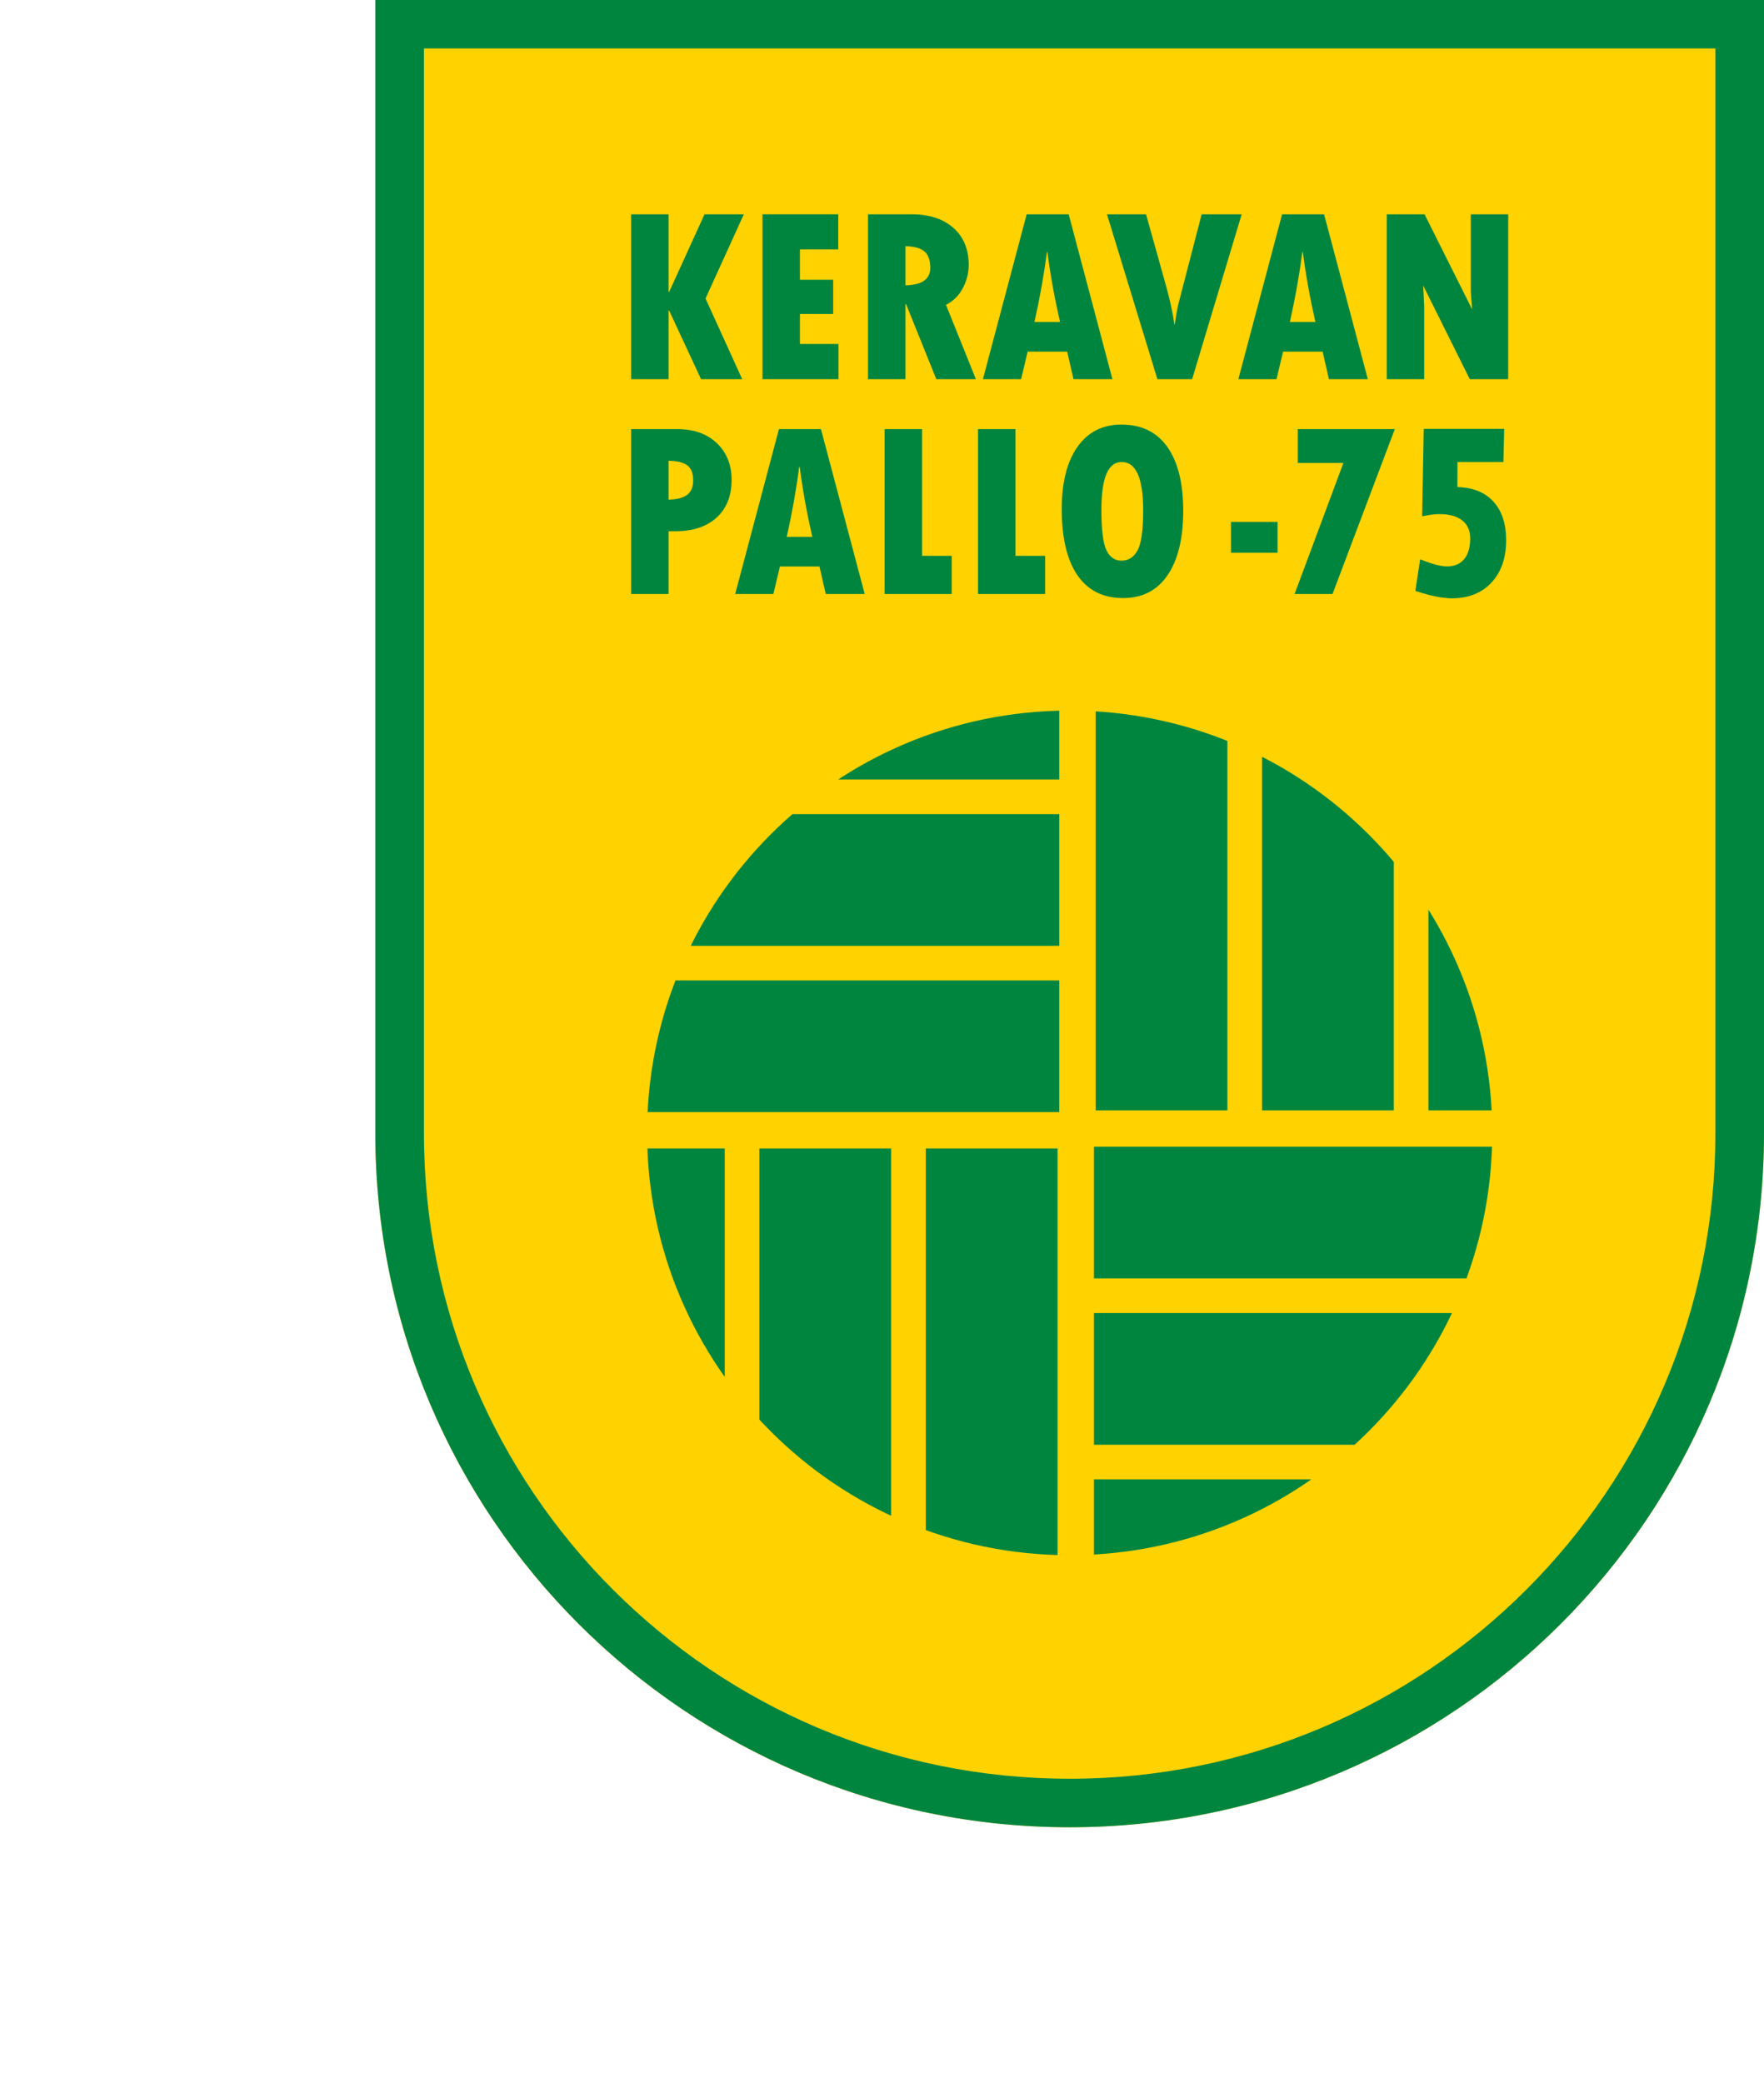 <?xml version="1.0" encoding="UTF-8"?>
<svg xmlns="http://www.w3.org/2000/svg" xmlns:xlink="http://www.w3.org/1999/xlink" width="273.66pt" height="323.09pt" viewBox="0 0 273.66 323.09" version="1.1">
<defs>
<clipPath id="clip1">
  <path d="M 58 0 L 273.66 0 L 273.66 284 L 58 284 Z M 58 0 "/>
</clipPath>
<clipPath id="clip2">
  <path d="M 100 152 L 165 152 L 165 173 L 100 173 Z M 100 152 "/>
</clipPath>
<clipPath id="clip3">
  <path d="M 231.5 175.746 C 231.5 211.93 202.148 241.262 165.945 241.262 C 129.738 241.262 100.391 211.93 100.391 175.746 C 100.391 139.562 129.738 110.23 165.945 110.23 C 202.148 110.23 231.5 139.562 231.5 175.746 Z M 231.5 175.746 "/>
</clipPath>
<clipPath id="clip4">
  <path d="M 100 126 L 165 126 L 165 147 L 100 147 Z M 100 126 "/>
</clipPath>
<clipPath id="clip5">
  <path d="M 231.5 175.746 C 231.5 211.93 202.148 241.262 165.945 241.262 C 129.738 241.262 100.391 211.93 100.391 175.746 C 100.391 139.562 129.738 110.23 165.945 110.23 C 202.148 110.23 231.5 139.562 231.5 175.746 Z M 231.5 175.746 "/>
</clipPath>
<clipPath id="clip6">
  <path d="M 100 110 L 165 110 L 165 121 L 100 121 Z M 100 110 "/>
</clipPath>
<clipPath id="clip7">
  <path d="M 231.5 175.746 C 231.5 211.93 202.148 241.262 165.945 241.262 C 129.738 241.262 100.391 211.93 100.391 175.746 C 100.391 139.562 129.738 110.23 165.945 110.23 C 202.148 110.23 231.5 139.562 231.5 175.746 Z M 231.5 175.746 "/>
</clipPath>
<clipPath id="clip8">
  <path d="M 169 229 L 232 229 L 232 242 L 169 242 Z M 169 229 "/>
</clipPath>
<clipPath id="clip9">
  <path d="M 231.5 175.746 C 231.5 211.93 202.148 241.262 165.945 241.262 C 129.738 241.262 100.391 211.93 100.391 175.746 C 100.391 139.562 129.738 110.23 165.945 110.23 C 202.148 110.23 231.5 139.562 231.5 175.746 Z M 231.5 175.746 "/>
</clipPath>
<clipPath id="clip10">
  <path d="M 169 203 L 232 203 L 232 225 L 169 225 Z M 169 203 "/>
</clipPath>
<clipPath id="clip11">
  <path d="M 231.5 175.746 C 231.5 211.93 202.148 241.262 165.945 241.262 C 129.738 241.262 100.391 211.93 100.391 175.746 C 100.391 139.562 129.738 110.23 165.945 110.23 C 202.148 110.23 231.5 139.562 231.5 175.746 Z M 231.5 175.746 "/>
</clipPath>
<clipPath id="clip12">
  <path d="M 169 177 L 232 177 L 232 199 L 169 199 Z M 169 177 "/>
</clipPath>
<clipPath id="clip13">
  <path d="M 231.5 175.746 C 231.5 211.93 202.148 241.262 165.945 241.262 C 129.738 241.262 100.391 211.93 100.391 175.746 C 100.391 139.562 129.738 110.23 165.945 110.23 C 202.148 110.23 231.5 139.562 231.5 175.746 Z M 231.5 175.746 "/>
</clipPath>
<clipPath id="clip14">
  <path d="M 221 110 L 232 110 L 232 173 L 221 173 Z M 221 110 "/>
</clipPath>
<clipPath id="clip15">
  <path d="M 231.5 175.746 C 231.5 211.93 202.148 241.262 165.945 241.262 C 129.738 241.262 100.391 211.93 100.391 175.746 C 100.391 139.562 129.738 110.23 165.945 110.23 C 202.148 110.23 231.5 139.562 231.5 175.746 Z M 231.5 175.746 "/>
</clipPath>
<clipPath id="clip16">
  <path d="M 195 110 L 217 110 L 217 173 L 195 173 Z M 195 110 "/>
</clipPath>
<clipPath id="clip17">
  <path d="M 231.5 175.746 C 231.5 211.93 202.148 241.262 165.945 241.262 C 129.738 241.262 100.391 211.93 100.391 175.746 C 100.391 139.562 129.738 110.23 165.945 110.23 C 202.148 110.23 231.5 139.562 231.5 175.746 Z M 231.5 175.746 "/>
</clipPath>
<clipPath id="clip18">
  <path d="M 169 110 L 191 110 L 191 173 L 169 173 Z M 169 110 "/>
</clipPath>
<clipPath id="clip19">
  <path d="M 231.5 175.746 C 231.5 211.93 202.148 241.262 165.945 241.262 C 129.738 241.262 100.391 211.93 100.391 175.746 C 100.391 139.562 129.738 110.23 165.945 110.23 C 202.148 110.23 231.5 139.562 231.5 175.746 Z M 231.5 175.746 "/>
</clipPath>
<clipPath id="clip20">
  <path d="M 143 178 L 165 178 L 165 242 L 143 242 Z M 143 178 "/>
</clipPath>
<clipPath id="clip21">
  <path d="M 231.5 175.746 C 231.5 211.93 202.148 241.262 165.945 241.262 C 129.738 241.262 100.391 211.93 100.391 175.746 C 100.391 139.562 129.738 110.23 165.945 110.23 C 202.148 110.23 231.5 139.562 231.5 175.746 Z M 231.5 175.746 "/>
</clipPath>
<clipPath id="clip22">
  <path d="M 117 178 L 139 178 L 139 242 L 117 242 Z M 117 178 "/>
</clipPath>
<clipPath id="clip23">
  <path d="M 231.5 175.746 C 231.5 211.93 202.148 241.262 165.945 241.262 C 129.738 241.262 100.391 211.93 100.391 175.746 C 100.391 139.562 129.738 110.23 165.945 110.23 C 202.148 110.23 231.5 139.562 231.5 175.746 Z M 231.5 175.746 "/>
</clipPath>
<clipPath id="clip24">
  <path d="M 100 178 L 113 178 L 113 242 L 100 242 Z M 100 178 "/>
</clipPath>
<clipPath id="clip25">
  <path d="M 231.5 175.746 C 231.5 211.93 202.148 241.262 165.945 241.262 C 129.738 241.262 100.391 211.93 100.391 175.746 C 100.391 139.562 129.738 110.23 165.945 110.23 C 202.148 110.23 231.5 139.562 231.5 175.746 Z M 231.5 175.746 "/>
</clipPath>
</defs>
<g id="surface1">
<g clip-path="url(#clip1)" clip-rule="nonzero">
<path style=" stroke:none;fill-rule:nonzero;fill:rgb(100%,82.352%,0%);fill-opacity:1;" d="M 273.66 175.809 C 273.66 235.262 225.438 283.465 165.945 283.465 C 106.457 283.465 58.227 235.262 58.227 175.809 L 58.227 -0.004 L 273.66 -0.004 L 273.66 175.809 "/>
<path style=" stroke:none;fill-rule:nonzero;fill:rgb(0%,52.156%,24.706%);fill-opacity:1;" d="M 266.121 175.77 L 266.121 7.52 L 65.77 7.52 L 65.77 175.824 C 65.77 231.117 110.621 275.941 165.945 275.941 C 221.27 275.941 266.121 231.117 266.121 175.824 Z M 273.66 175.809 C 273.66 235.262 225.438 283.465 165.945 283.465 C 106.457 283.465 58.227 235.262 58.227 175.809 L 58.227 -0.004 L 273.66 -0.004 L 273.66 175.809 "/>
</g>
<g clip-path="url(#clip2)" clip-rule="nonzero">
<g clip-path="url(#clip3)" clip-rule="nonzero">
<path style=" stroke:none;fill-rule:nonzero;fill:rgb(0%,52.156%,24.706%);fill-opacity:1;" d="M 164.332 172.52 L 89.578 172.52 L 89.578 152.098 L 164.332 152.098 L 164.332 172.52 "/>
</g>
</g>
<g clip-path="url(#clip4)" clip-rule="nonzero">
<g clip-path="url(#clip5)" clip-rule="nonzero">
<path style=" stroke:none;fill-rule:nonzero;fill:rgb(0%,52.156%,24.706%);fill-opacity:1;" d="M 164.332 146.723 L 89.578 146.723 L 89.578 126.297 L 164.332 126.297 L 164.332 146.723 "/>
</g>
</g>
<g clip-path="url(#clip6)" clip-rule="nonzero">
<g clip-path="url(#clip7)" clip-rule="nonzero">
<path style=" stroke:none;fill-rule:nonzero;fill:rgb(0%,52.156%,24.706%);fill-opacity:1;" d="M 164.332 120.922 L 89.578 120.922 L 89.578 100.496 L 164.332 100.496 L 164.332 120.922 "/>
</g>
</g>
<g clip-path="url(#clip8)" clip-rule="nonzero">
<g clip-path="url(#clip9)" clip-rule="nonzero">
<path style=" stroke:none;fill-rule:nonzero;fill:rgb(0%,52.156%,24.706%);fill-opacity:1;" d="M 244.465 249.918 L 169.711 249.918 L 169.711 229.496 L 244.465 229.496 L 244.465 249.918 "/>
</g>
</g>
<g clip-path="url(#clip10)" clip-rule="nonzero">
<g clip-path="url(#clip11)" clip-rule="nonzero">
<path style=" stroke:none;fill-rule:nonzero;fill:rgb(0%,52.156%,24.706%);fill-opacity:1;" d="M 244.465 224.121 L 169.711 224.121 L 169.711 203.695 L 244.465 203.695 L 244.465 224.121 "/>
</g>
</g>
<g clip-path="url(#clip12)" clip-rule="nonzero">
<g clip-path="url(#clip13)" clip-rule="nonzero">
<path style=" stroke:none;fill-rule:nonzero;fill:rgb(0%,52.156%,24.706%);fill-opacity:1;" d="M 244.465 198.32 L 169.711 198.32 L 169.711 177.895 L 244.465 177.895 L 244.465 198.32 "/>
</g>
</g>
<g clip-path="url(#clip14)" clip-rule="nonzero">
<g clip-path="url(#clip15)" clip-rule="nonzero">
<path style=" stroke:none;fill-rule:nonzero;fill:rgb(0%,52.156%,24.706%);fill-opacity:1;" d="M 242.047 97.539 L 242.047 172.254 L 221.605 172.254 L 221.605 97.539 L 242.047 97.539 "/>
</g>
</g>
<g clip-path="url(#clip16)" clip-rule="nonzero">
<g clip-path="url(#clip17)" clip-rule="nonzero">
<path style=" stroke:none;fill-rule:nonzero;fill:rgb(0%,52.156%,24.706%);fill-opacity:1;" d="M 216.23 97.539 L 216.23 172.254 L 195.793 172.254 L 195.793 97.539 L 216.23 97.539 "/>
</g>
</g>
<g clip-path="url(#clip18)" clip-rule="nonzero">
<g clip-path="url(#clip19)" clip-rule="nonzero">
<path style=" stroke:none;fill-rule:nonzero;fill:rgb(0%,52.156%,24.706%);fill-opacity:1;" d="M 190.414 97.539 L 190.414 172.254 L 169.98 172.254 L 169.98 97.539 L 190.414 97.539 "/>
</g>
</g>
<g clip-path="url(#clip20)" clip-rule="nonzero">
<g clip-path="url(#clip21)" clip-rule="nonzero">
<path style=" stroke:none;fill-rule:nonzero;fill:rgb(0%,52.156%,24.706%);fill-opacity:1;" d="M 164.062 178.164 L 164.062 252.879 L 143.625 252.879 L 143.625 178.164 L 164.062 178.164 "/>
</g>
</g>
<g clip-path="url(#clip22)" clip-rule="nonzero">
<g clip-path="url(#clip23)" clip-rule="nonzero">
<path style=" stroke:none;fill-rule:nonzero;fill:rgb(0%,52.156%,24.706%);fill-opacity:1;" d="M 138.246 178.164 L 138.246 252.879 L 117.812 252.879 L 117.812 178.164 L 138.246 178.164 "/>
</g>
</g>
<g clip-path="url(#clip24)" clip-rule="nonzero">
<g clip-path="url(#clip25)" clip-rule="nonzero">
<path style=" stroke:none;fill-rule:nonzero;fill:rgb(0%,52.156%,24.706%);fill-opacity:1;" d="M 112.434 178.164 L 112.434 252.879 L 91.996 252.879 L 91.996 178.164 L 112.434 178.164 "/>
</g>
</g>
<path style=" stroke:none;fill-rule:nonzero;fill:rgb(0%,52.156%,24.706%);fill-opacity:1;" d="M 97.91 33.246 L 103.719 33.246 L 103.719 45.277 L 103.816 45.277 L 109.297 33.246 L 115.395 33.246 L 109.453 46.312 L 115.145 58.824 L 108.762 58.824 L 103.816 48.191 L 103.719 48.191 L 103.719 58.824 L 97.91 58.824 L 97.91 33.246 "/>
<path style=" stroke:none;fill-rule:nonzero;fill:rgb(0%,52.156%,24.706%);fill-opacity:1;" d="M 118.289 33.246 L 130.039 33.246 L 130.039 38.688 L 124.098 38.688 L 124.098 43.402 L 129.254 43.402 L 129.254 48.707 L 124.098 48.707 L 124.098 53.363 L 130.078 53.363 L 130.078 58.824 L 118.289 58.824 L 118.289 33.246 "/>
<path style=" stroke:none;fill-rule:nonzero;fill:rgb(0%,52.156%,24.706%);fill-opacity:1;" d="M 140.469 38.188 L 140.469 44.262 C 143.035 44.215 144.32 43.312 144.32 41.562 C 144.32 40.375 144.023 39.523 143.43 39.012 C 142.836 38.504 141.848 38.227 140.469 38.188 Z M 134.66 33.246 L 141.426 33.246 C 144.16 33.246 146.32 33.949 147.906 35.355 C 149.492 36.758 150.281 38.668 150.281 41.082 C 150.281 42.32 149.984 43.52 149.383 44.676 C 148.781 45.832 147.906 46.703 146.758 47.289 L 151.395 58.824 L 145.258 58.824 L 140.562 47.176 L 140.469 47.176 L 140.469 58.824 L 134.66 58.824 L 134.66 33.246 "/>
<path style=" stroke:none;fill-rule:nonzero;fill:rgb(0%,52.156%,24.706%);fill-opacity:1;" d="M 164.449 49.953 C 163.582 46.148 162.93 42.527 162.492 39.09 L 162.418 39.09 C 161.957 42.629 161.312 46.25 160.48 49.953 Z M 172.578 58.824 L 166.539 58.824 L 165.562 54.551 L 159.426 54.551 L 158.41 58.824 L 152.488 58.824 L 159.273 33.246 L 165.793 33.246 L 172.578 58.824 "/>
<path style=" stroke:none;fill-rule:nonzero;fill:rgb(0%,52.156%,24.706%);fill-opacity:1;" d="M 171.734 33.246 L 177.793 33.246 L 180.953 44.551 C 181.559 46.785 181.965 48.695 182.184 50.277 L 182.258 50.277 C 182.449 48.887 182.66 47.742 182.891 46.852 L 186.422 33.246 L 192.629 33.246 L 184.941 58.824 L 179.555 58.824 L 171.734 33.246 "/>
<path style=" stroke:none;fill-rule:nonzero;fill:rgb(0%,52.156%,24.706%);fill-opacity:1;" d="M 204.074 49.953 C 203.203 46.148 202.555 42.527 202.117 39.09 L 202.043 39.09 C 201.582 42.629 200.938 46.25 200.105 49.953 Z M 212.199 58.824 L 206.164 58.824 L 205.188 54.551 L 199.051 54.551 L 198.031 58.824 L 192.113 58.824 L 198.898 33.246 L 205.414 33.246 L 212.199 58.824 "/>
<path style=" stroke:none;fill-rule:nonzero;fill:rgb(0%,52.156%,24.706%);fill-opacity:1;" d="M 215.137 33.246 L 221 33.246 L 228.383 48 L 228.172 45.238 L 228.172 33.246 L 233.98 33.246 L 233.98 58.824 L 228.016 58.824 L 220.789 44.301 L 220.941 47.48 L 220.941 58.824 L 215.137 58.824 L 215.137 33.246 "/>
<path style=" stroke:none;fill-rule:nonzero;fill:rgb(0%,52.156%,24.706%);fill-opacity:1;" d="M 103.719 71.477 L 103.719 77.512 C 105.023 77.484 105.984 77.234 106.605 76.762 C 107.227 76.293 107.535 75.543 107.535 74.523 C 107.535 73.426 107.234 72.648 106.633 72.195 C 106.031 71.742 105.059 71.504 103.719 71.477 Z M 97.91 66.57 L 105.102 66.57 C 107.629 66.57 109.664 67.293 111.195 68.734 C 112.727 70.18 113.496 72.082 113.496 74.445 C 113.496 76.938 112.719 78.887 111.164 80.301 C 109.613 81.711 107.465 82.414 104.719 82.414 L 103.719 82.414 L 103.719 92.148 L 97.91 92.148 L 97.91 66.57 "/>
<path style=" stroke:none;fill-rule:nonzero;fill:rgb(0%,52.156%,24.706%);fill-opacity:1;" d="M 126.016 83.277 C 125.148 79.473 124.496 75.852 124.062 72.414 L 123.984 72.414 C 123.527 75.953 122.883 79.574 122.051 83.277 Z M 134.145 92.148 L 128.105 92.148 L 127.129 87.875 L 120.996 87.875 L 119.98 92.148 L 114.055 92.148 L 120.844 66.57 L 127.359 66.57 L 134.145 92.148 "/>
<path style=" stroke:none;fill-rule:nonzero;fill:rgb(0%,52.156%,24.706%);fill-opacity:1;" d="M 137.234 66.57 L 143.043 66.57 L 143.043 86.227 L 147.645 86.227 L 147.645 92.148 L 137.234 92.148 L 137.234 66.57 "/>
<path style=" stroke:none;fill-rule:nonzero;fill:rgb(0%,52.156%,24.706%);fill-opacity:1;" d="M 151.73 66.57 L 157.539 66.57 L 157.539 86.227 L 162.141 86.227 L 162.141 92.148 L 151.73 92.148 L 151.73 66.57 "/>
<path style=" stroke:none;fill-rule:nonzero;fill:rgb(0%,52.156%,24.706%);fill-opacity:1;" d="M 174.012 71.668 C 171.914 71.668 170.867 74.125 170.867 79.043 C 170.867 82.211 171.133 84.324 171.66 85.387 C 172.191 86.445 172.965 86.977 173.973 86.977 C 175.059 86.977 175.895 86.445 176.477 85.387 C 177.059 84.324 177.348 82.25 177.348 79.156 C 177.348 74.164 176.234 71.668 174.012 71.668 Z M 174.223 92.781 C 171.129 92.781 168.77 91.598 167.145 89.227 C 165.523 86.855 164.715 83.438 164.715 78.969 C 164.715 74.844 165.527 71.625 167.156 69.32 C 168.785 67.016 171.059 65.863 173.973 65.863 C 177.078 65.863 179.449 67.02 181.094 69.328 C 182.734 71.641 183.559 74.941 183.559 79.234 C 183.559 83.527 182.75 86.855 181.133 89.227 C 179.516 91.598 177.215 92.781 174.223 92.781 "/>
<path style=" stroke:none;fill-rule:nonzero;fill:rgb(0%,52.156%,24.706%);fill-opacity:1;" d="M 190.969 80.961 L 198.191 80.961 L 198.191 85.75 L 190.969 85.75 L 190.969 80.961 "/>
<path style=" stroke:none;fill-rule:nonzero;fill:rgb(0%,52.156%,24.706%);fill-opacity:1;" d="M 201.336 66.57 L 216.383 66.57 L 206.723 92.148 L 200.84 92.148 L 208.41 71.82 L 201.336 71.82 L 201.336 66.57 "/>
<path style=" stroke:none;fill-rule:nonzero;fill:rgb(0%,52.156%,24.706%);fill-opacity:1;" d="M 220.871 66.535 L 233.355 66.535 L 233.234 71.668 L 226.105 71.668 L 226.09 75.555 C 228.539 75.633 230.414 76.395 231.715 77.848 C 233.012 79.297 233.656 81.277 233.656 83.797 C 233.656 86.555 232.898 88.746 231.379 90.375 C 229.855 92.004 227.809 92.816 225.227 92.816 C 223.777 92.816 221.895 92.434 219.57 91.668 L 220.316 86.766 C 222.172 87.504 223.559 87.875 224.48 87.875 C 225.629 87.875 226.516 87.5 227.141 86.746 C 227.77 85.992 228.082 84.914 228.082 83.508 C 228.082 82.305 227.668 81.383 226.844 80.73 C 226.02 80.078 224.84 79.754 223.309 79.754 C 222.617 79.754 221.723 79.867 220.625 80.098 L 220.871 66.535 "/>
</g>
</svg>
